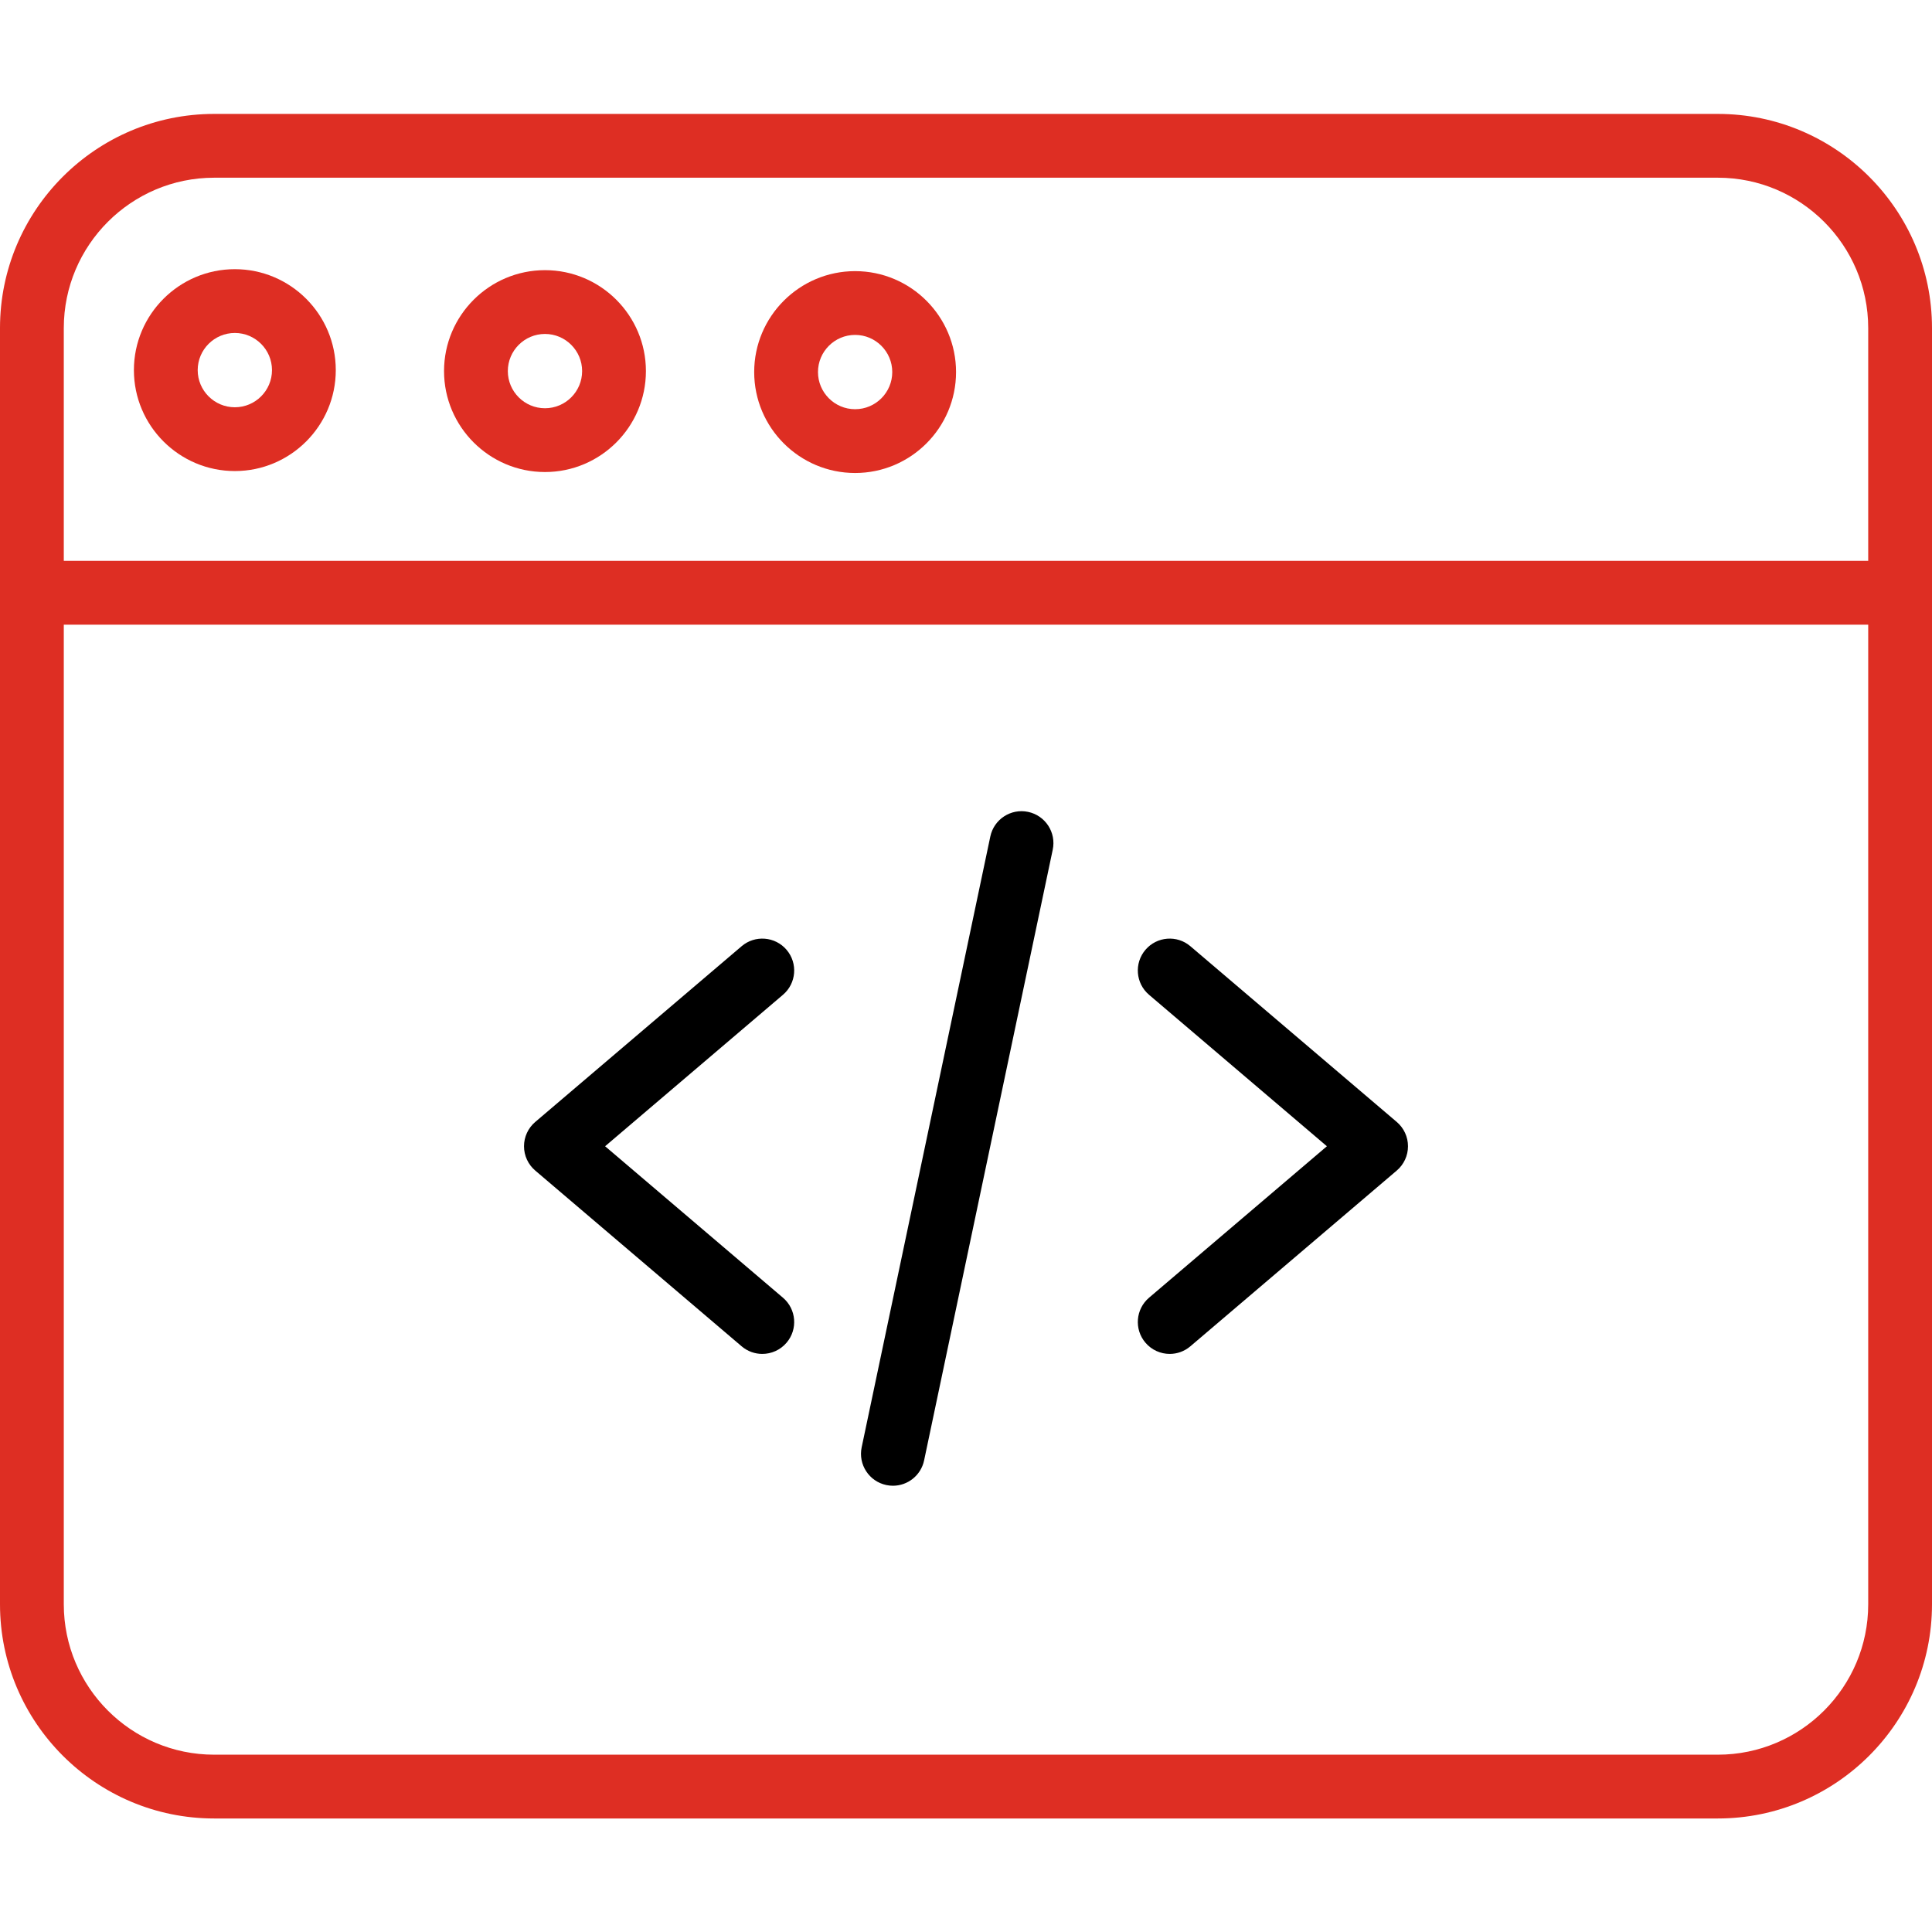 <svg width="424" height="424" viewBox="0 0 424 424" fill="none" xmlns="http://www.w3.org/2000/svg">
<path d="M167.289 297.132C165.688 297.132 164.074 296.582 162.758 295.46L117.461 256.89C115.898 255.558 115 253.613 115 251.558C115 249.507 115.902 247.562 117.461 246.23L162.758 207.66C165.699 205.152 170.117 205.507 172.625 208.449C175.129 211.394 174.777 215.812 171.832 218.316L132.797 251.558L171.832 284.8C174.777 287.308 175.129 291.726 172.625 294.668C171.238 296.296 169.27 297.132 167.289 297.132Z" fill="black"/>
<path d="M256.711 297.132C254.731 297.132 252.762 296.296 251.379 294.668C248.871 291.726 249.227 287.308 252.168 284.8L291.203 251.558L252.168 218.316C249.227 215.812 248.871 211.394 251.379 208.449C253.883 205.507 258.305 205.152 261.242 207.66L306.539 246.23C308.102 247.562 309 249.507 309 251.558C309 253.613 308.102 255.558 306.539 256.89L261.242 295.46C259.926 296.582 258.313 297.132 256.711 297.132V297.132Z" fill="black"/>
<path d="M195.965 326.063C195.484 326.063 195 326.012 194.512 325.91C190.73 325.114 188.308 321.399 189.105 317.618L217.336 183.582C218.133 179.801 221.844 177.379 225.629 178.176C229.41 178.973 231.832 182.684 231.035 186.469L202.805 320.504C202.109 323.801 199.203 326.063 195.965 326.063V326.063Z" fill="black"/>
<path d="M377 399.086H47C21.086 399.086 0 378.004 0 352.086V72C0 46.086 21.086 25 47 25H377C402.914 25 424 46.086 424 72V352.086C424 378.004 402.914 399.086 377 399.086ZM47 39C28.805 39 14 53.805 14 72V352.086C14 370.281 28.805 385.086 47 385.086H377C395.195 385.086 410 370.281 410 352.086V72C410 53.805 395.195 39 377 39H47Z" fill="#DE2E23"/>
<path d="M417 137.09H7C3.133 137.09 0 133.957 0 130.09C0 126.227 3.133 123.09 7 123.09H417C420.867 123.09 424 126.227 424 130.09C424 133.957 420.867 137.09 417 137.09Z" fill="#DE2E23"/>
<path d="M119.602 103.594C107.391 103.594 97.449 93.652 97.449 81.441C97.449 69.227 107.391 59.289 119.602 59.289C131.816 59.289 141.754 69.227 141.754 81.441C141.754 93.652 131.816 103.594 119.602 103.594ZM119.602 73.289C115.109 73.289 111.449 76.945 111.449 81.441C111.449 85.938 115.109 89.594 119.602 89.594C124.098 89.594 127.754 85.938 127.754 81.441C127.754 76.945 124.098 73.289 119.602 73.289Z" fill="#DE2E23"/>
<path d="M51.539 103.379C39.324 103.379 29.387 93.441 29.387 81.227C29.387 69.012 39.324 59.074 51.539 59.074C63.754 59.074 73.691 69.012 73.691 81.227C73.691 93.441 63.754 103.379 51.539 103.379ZM51.539 73.074C47.047 73.074 43.387 76.734 43.387 81.227C43.387 85.723 47.047 89.379 51.539 89.379C56.035 89.379 59.691 85.723 59.691 81.227C59.691 76.734 56.035 73.074 51.539 73.074Z" fill="#DE2E23"/>
<path d="M187.664 103.805C175.453 103.805 165.516 93.867 165.516 81.652C165.516 69.441 175.453 59.504 187.664 59.504C199.879 59.504 209.816 69.441 209.816 81.652C209.816 93.867 199.879 103.805 187.664 103.805ZM187.664 73.5C183.172 73.5 179.516 77.156 179.516 81.652C179.516 86.148 183.172 89.805 187.664 89.805C192.16 89.805 195.816 86.148 195.816 81.652C195.816 77.156 192.16 73.5 187.664 73.5Z" fill="#DE2E23"/>
</svg>
